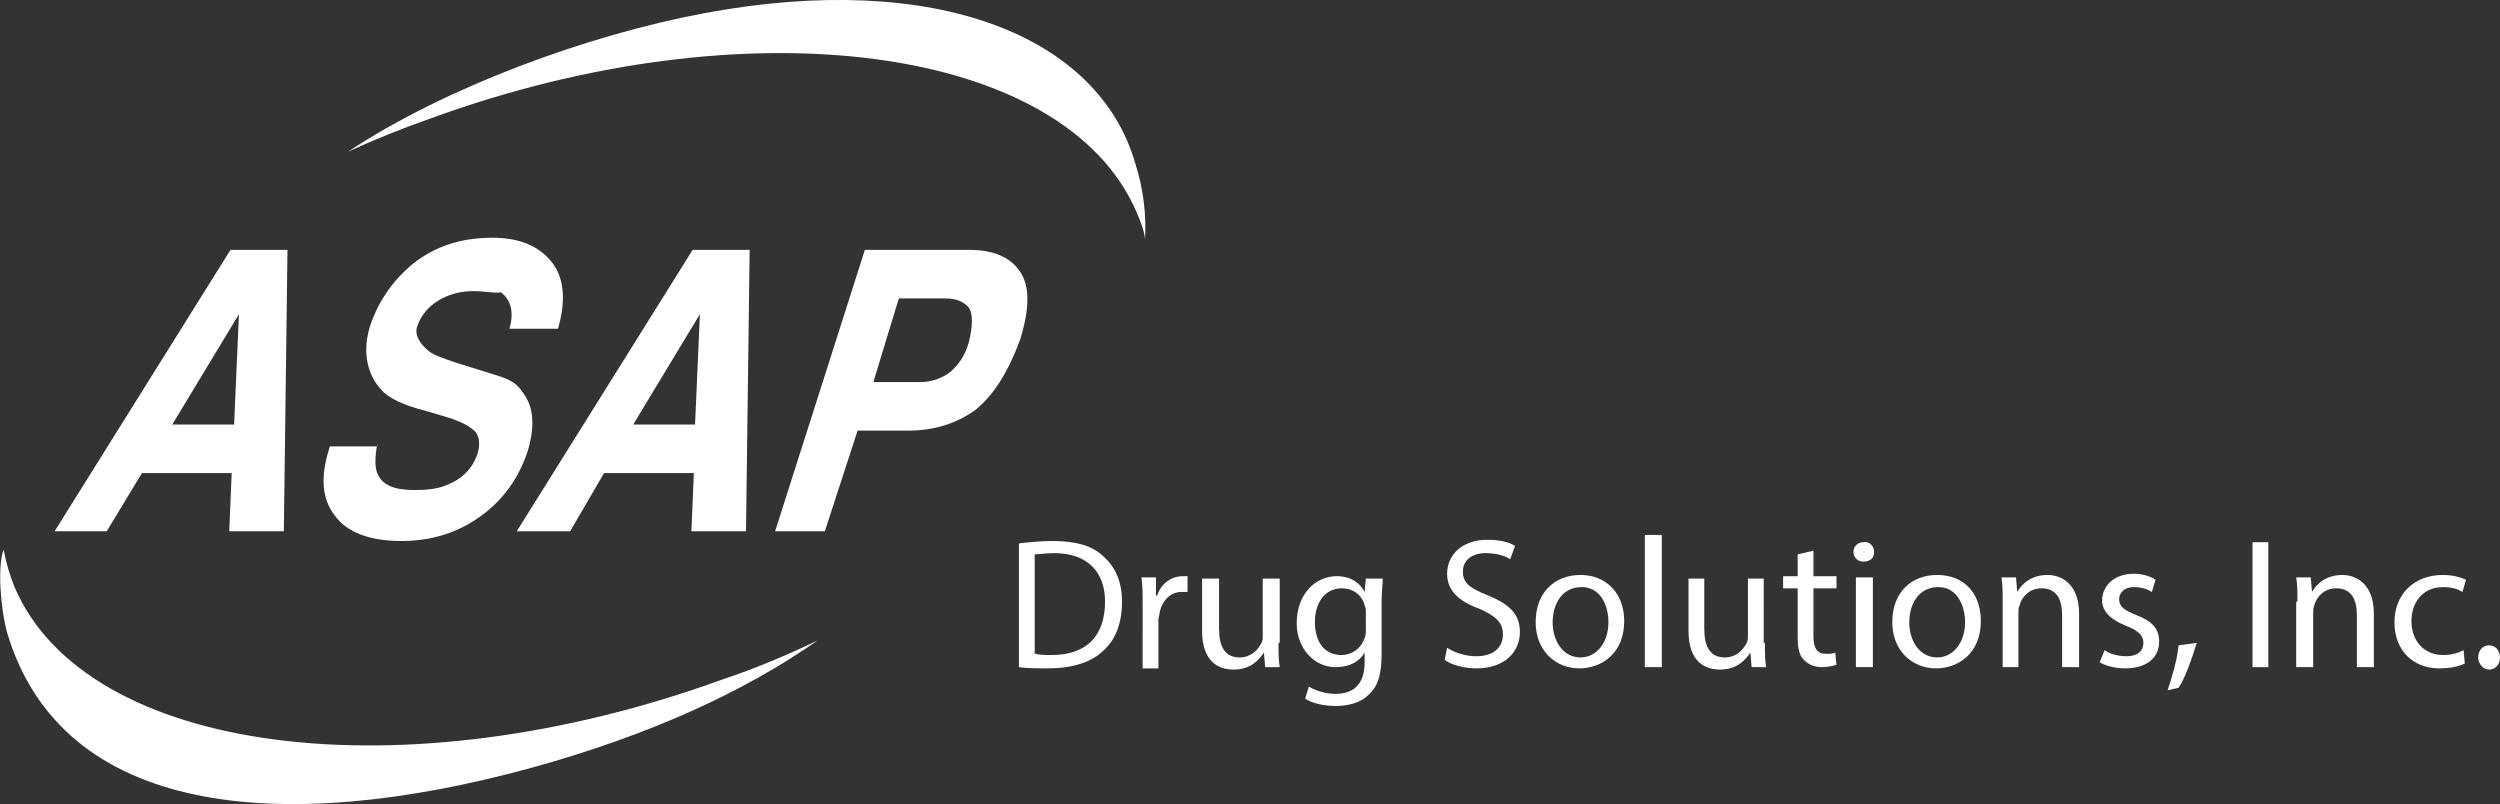 <?xml version="1.0" encoding="UTF-8"?>
<!-- Generator: Adobe Illustrator 20.1.0, SVG Export Plug-In . SVG Version: 6.00 Build 0)  -->
<svg version="1.1" id="Layer_1" xmlns="http://www.w3.org/2000/svg" xmlns:xlink="http://www.w3.org/1999/xlink" x="0px" y="0px" viewBox="0 0 206.1 66.3" style="enable-background:new 0 0 206.1 66.3;" xml:space="preserve">
<rect x="0" y="0" width="206.1" height="66.3" fill="#333333" stroke="none"/>
<style type="text/css">
	.st0{fill:#FFFFFF;}
</style>
<g>
	<g>
		<g>
			<path class="st0" d="M19,20.6h4.7l-0.3,23.2h-4.5l0.2-4.8h-7.4l-2.9,4.8H4.5L19,20.6z M14.2,35h5.1l0.4-9.1L14.2,35z"/>
			<path class="st0" d="M31.1,36.6c-0.2,1.1-0.2,1.9,0,2.4c0.4,1,1.4,1.4,3.1,1.4c1,0,1.9-0.1,2.6-0.4c1.3-0.5,2.2-1.4,2.6-2.7     c0.2-0.8,0.1-1.4-0.3-1.8c-0.5-0.4-0.8-0.6-1.9-1l-2-0.6c-2-0.5-3.2-1.1-3.8-1.8c-1-1.1-1.6-2.9-0.9-5.2c0.7-2.1,1.9-3.8,3.6-5.2     c1.8-1.4,3.9-2.1,6.5-2.1c2.1,0,3.7,0.6,4.8,1.9c1.1,1.3,1.3,3.2,0.6,5.6h-4c0.4-1.4,0.1-2.4-0.7-3C40.8,24.2,40,24,39,24     c-1.1,0-2.1,0.3-2.9,0.8c-0.8,0.5-1.4,1.2-1.7,2.1c-0.3,0.8,0.4,1.6,0.9,2c0.3,0.3,1.1,0.6,2.3,1l3.2,1c1.4,0.4,1.9,0.8,2.4,1.6     c0.8,1.1,0.9,2.7,0.3,4.7c-0.7,2.1-1.9,3.9-3.8,5.3c-1.9,1.4-4.1,2.1-6.6,2.1c-2.6,0-4.5-0.7-5.5-2.1c-1.1-1.4-1.2-3.3-0.4-5.7     H31.1z"/>
			<path class="st0" d="M57.1,20.6h4.7l-0.3,23.2H57l0.2-4.8h-7.4L47,43.8h-4.4L57.1,20.6z M52.2,35h5.1l0.4-9.1L52.2,35z"/>
			<path class="st0" d="M80.4,33.8c-1.5,1.1-3.4,1.7-5.5,1.7h-4.2L68,43.8h-4.1l7.4-23.2h8.6c2,0,3.4,0.6,4.2,1.8     c0.8,1.2,0.8,3,0,5.6C83.1,30.7,81.9,32.6,80.4,33.8z M79.9,25.4c-0.4-0.5-1-0.8-2-0.8h-3.8L72,31.5h3.8c1,0,1.8-0.3,2.5-0.8     c0.7-0.6,1.3-1.4,1.6-2.6C80.2,26.8,80.2,25.9,79.9,25.4z"/>
		</g>
	</g>
	<g>
		<g>
			<path class="st0" d="M84,44.8c0.8-0.1,1.8-0.2,2.8-0.2c1.9,0,3.3,0.4,4.2,1.3c0.9,0.8,1.5,2,1.5,3.7c0,1.7-0.5,3.1-1.5,4     c-1,1-2.6,1.5-4.6,1.5c-0.9,0-1.7,0-2.4-0.1V44.8z M85.4,53.9c0.3,0.1,0.8,0.1,1.3,0.1c2.9,0,4.4-1.6,4.4-4.4c0-2.4-1.4-4-4.2-4     c-0.7,0-1.2,0.1-1.6,0.1V53.9z"/>
			<path class="st0" d="M94.2,49.9c0-0.9,0-1.6-0.1-2.3h1.2l0,1.5h0.1c0.3-1,1.2-1.6,2.1-1.6c0.2,0,0.3,0,0.4,0v1.3     c-0.1,0-0.3,0-0.5,0c-0.9,0-1.6,0.7-1.8,1.7c0,0.2-0.1,0.4-0.1,0.6v4h-1.3V49.9z"/>
			<path class="st0" d="M105.4,53c0,0.8,0,1.4,0.1,2h-1.2l-0.1-1.2h0c-0.4,0.6-1.1,1.4-2.5,1.4c-1.2,0-2.6-0.6-2.6-3.2v-4.3h1.4v4.1     c0,1.4,0.4,2.4,1.7,2.4c0.9,0,1.5-0.6,1.8-1.2c0.1-0.2,0.1-0.4,0.1-0.7v-4.6h1.4V53z"/>
			<path class="st0" d="M114,47.6c0,0.5-0.1,1.1-0.1,2v4.3c0,1.7-0.3,2.7-1.1,3.4c-0.7,0.7-1.8,0.9-2.7,0.9c-0.9,0-1.9-0.2-2.5-0.6     l0.3-1c0.5,0.3,1.3,0.6,2.2,0.6c1.4,0,2.4-0.7,2.4-2.6v-0.8h0c-0.4,0.7-1.2,1.2-2.4,1.2c-1.8,0-3.2-1.6-3.2-3.6     c0-2.5,1.6-3.9,3.3-3.9c1.3,0,2,0.7,2.3,1.3h0l0.1-1.1H114z M112.6,50.5c0-0.2,0-0.4-0.1-0.6c-0.2-0.8-0.9-1.4-1.9-1.4     c-1.3,0-2.2,1.1-2.2,2.8c0,1.5,0.7,2.7,2.2,2.7c0.8,0,1.6-0.5,1.9-1.4c0.1-0.2,0.1-0.5,0.1-0.7V50.5z"/>
			<path class="st0" d="M119.3,53.4c0.6,0.4,1.5,0.7,2.4,0.7c1.4,0,2.2-0.7,2.2-1.8c0-1-0.6-1.5-1.9-2.1c-1.7-0.6-2.7-1.5-2.7-2.9     c0-1.6,1.3-2.8,3.3-2.8c1.1,0,1.8,0.2,2.3,0.5l-0.4,1.1c-0.3-0.2-1-0.5-2-0.5c-1.4,0-1.9,0.8-1.9,1.5c0,1,0.6,1.4,2.1,2     c1.7,0.7,2.6,1.5,2.6,3c0,1.6-1.2,3-3.6,3c-1,0-2.1-0.3-2.6-0.7L119.3,53.4z"/>
			<path class="st0" d="M133.9,51.2c0,2.7-1.9,3.9-3.7,3.9c-2,0-3.6-1.5-3.6-3.8c0-2.5,1.6-3.9,3.7-3.9     C132.4,47.4,133.9,48.9,133.9,51.2z M128,51.3c0,1.6,0.9,2.9,2.3,2.9c1.3,0,2.3-1.2,2.3-2.9c0-1.3-0.6-2.9-2.2-2.9     C128.7,48.4,128,49.9,128,51.3z"/>
			<path class="st0" d="M135.6,44.1h1.4V55h-1.4V44.1z"/>
			<path class="st0" d="M145.5,53c0,0.8,0,1.4,0.1,2h-1.2l-0.1-1.2h0c-0.4,0.6-1.1,1.4-2.5,1.4c-1.2,0-2.6-0.6-2.6-3.2v-4.3h1.3v4.1     c0,1.4,0.4,2.4,1.7,2.4c0.9,0,1.5-0.6,1.8-1.2c0.1-0.2,0.1-0.4,0.1-0.7v-4.6h1.3V53z"/>
			<path class="st0" d="M149.5,45.4v2.1h1.9v1h-1.9v4c0,0.9,0.3,1.4,1,1.4c0.4,0,0.6,0,0.8-0.1l0.1,1c-0.3,0.1-0.7,0.2-1.2,0.2     c-0.6,0-1.1-0.2-1.5-0.6c-0.4-0.4-0.5-1.1-0.5-1.9v-4H147v-1h1.2v-1.8L149.5,45.4z"/>
			<path class="st0" d="M154.5,45.5c0,0.5-0.3,0.8-0.9,0.8c-0.5,0-0.8-0.4-0.8-0.8c0-0.5,0.4-0.8,0.8-0.8     C154.1,44.6,154.5,45,154.5,45.5z M153,55v-7.4h1.4V55H153z"/>
			<path class="st0" d="M163.3,51.2c0,2.7-1.9,3.9-3.7,3.9c-2,0-3.6-1.5-3.6-3.8c0-2.5,1.6-3.9,3.7-3.9     C161.9,47.4,163.3,48.9,163.3,51.2z M157.4,51.3c0,1.6,0.9,2.9,2.3,2.9c1.3,0,2.3-1.2,2.3-2.9c0-1.3-0.6-2.9-2.2-2.9     C158.1,48.4,157.4,49.9,157.4,51.3z"/>
			<path class="st0" d="M165.1,49.6c0-0.8,0-1.4-0.1-2h1.2l0.1,1.2h0c0.4-0.7,1.2-1.4,2.5-1.4c1,0,2.6,0.6,2.6,3.2V55h-1.4v-4.3     c0-1.2-0.4-2.2-1.7-2.2c-0.9,0-1.6,0.6-1.8,1.4c-0.1,0.2-0.1,0.4-0.1,0.6V55h-1.3V49.6z"/>
			<path class="st0" d="M173.5,53.6c0.4,0.3,1.1,0.5,1.8,0.5c1,0,1.4-0.5,1.4-1.1c0-0.6-0.4-1-1.4-1.4c-1.3-0.5-2-1.2-2-2.1     c0-1.2,1-2.2,2.6-2.2c0.7,0,1.4,0.2,1.8,0.5l-0.3,1c-0.3-0.2-0.8-0.4-1.5-0.4c-0.8,0-1.2,0.5-1.2,1c0,0.6,0.4,0.9,1.4,1.3     c1.3,0.5,1.9,1.1,1.9,2.2c0,1.3-1,2.2-2.8,2.2c-0.8,0-1.6-0.2-2.1-0.5L173.5,53.6z"/>
			<path class="st0" d="M178.7,56.9c0.3-0.9,0.8-2.5,0.9-3.7l1.5-0.2c-0.4,1.3-1,3-1.5,3.7L178.7,56.9z"/>
			<path class="st0" d="M187,44.7V55h-1.3V44.7H187z"/>
			<path class="st0" d="M189.4,49.6c0-0.8,0-1.4-0.1-2h1.2l0.1,1.2h0c0.4-0.7,1.2-1.4,2.5-1.4c1,0,2.6,0.6,2.6,3.2V55h-1.4v-4.3     c0-1.2-0.4-2.2-1.7-2.2c-0.9,0-1.6,0.6-1.8,1.4c-0.1,0.2-0.1,0.4-0.1,0.6V55h-1.4V49.6z"/>
			<path class="st0" d="M203.2,54.7c-0.4,0.2-1.1,0.4-2.1,0.4c-2.2,0-3.7-1.5-3.7-3.8c0-2.3,1.6-3.9,4-3.9c0.8,0,1.5,0.2,1.9,0.4     l-0.3,1c-0.3-0.2-0.8-0.4-1.6-0.4c-1.7,0-2.6,1.3-2.6,2.8c0,1.7,1.1,2.8,2.6,2.8c0.8,0,1.3-0.2,1.7-0.4L203.2,54.7z"/>
			<path class="st0" d="M204.3,54.2c0-0.6,0.4-1,0.9-1c0.5,0,0.9,0.4,0.9,1c0,0.6-0.4,1-0.9,1C204.7,55.2,204.3,54.7,204.3,54.2z"/>
		</g>
	</g>
	<g>
		<g>
			<path class="st0" d="M93.7,17.5c0.3,0.7,0.6,1.4,0.7,2.2c0.1-1.9-0.1-4-0.8-6.2C90.6,3,77.2-2.5,58,1.1     c-9.6,1.8-21.3,6.1-29.3,11.4c2.2-1,4.4-1.9,6.7-2.7C61.6,0.2,87.8,3.7,93.7,17.5z"/>
		</g>
	</g>
	<g>
		<g>
			<path class="st0" d="M1.2,48.4c-0.4-1-0.7-2-0.9-3.1C-0.2,46.6,0,50,0.6,52.2C5.1,67.2,23,69,43.8,63.3     c9.8-2.7,17.6-6.3,23.6-10.5c-2.5,1.2-5.1,2.3-7.8,3.2C33.2,65.6,7.1,62.2,1.2,48.4z"/>
		</g>
	</g>
</g>
</svg>